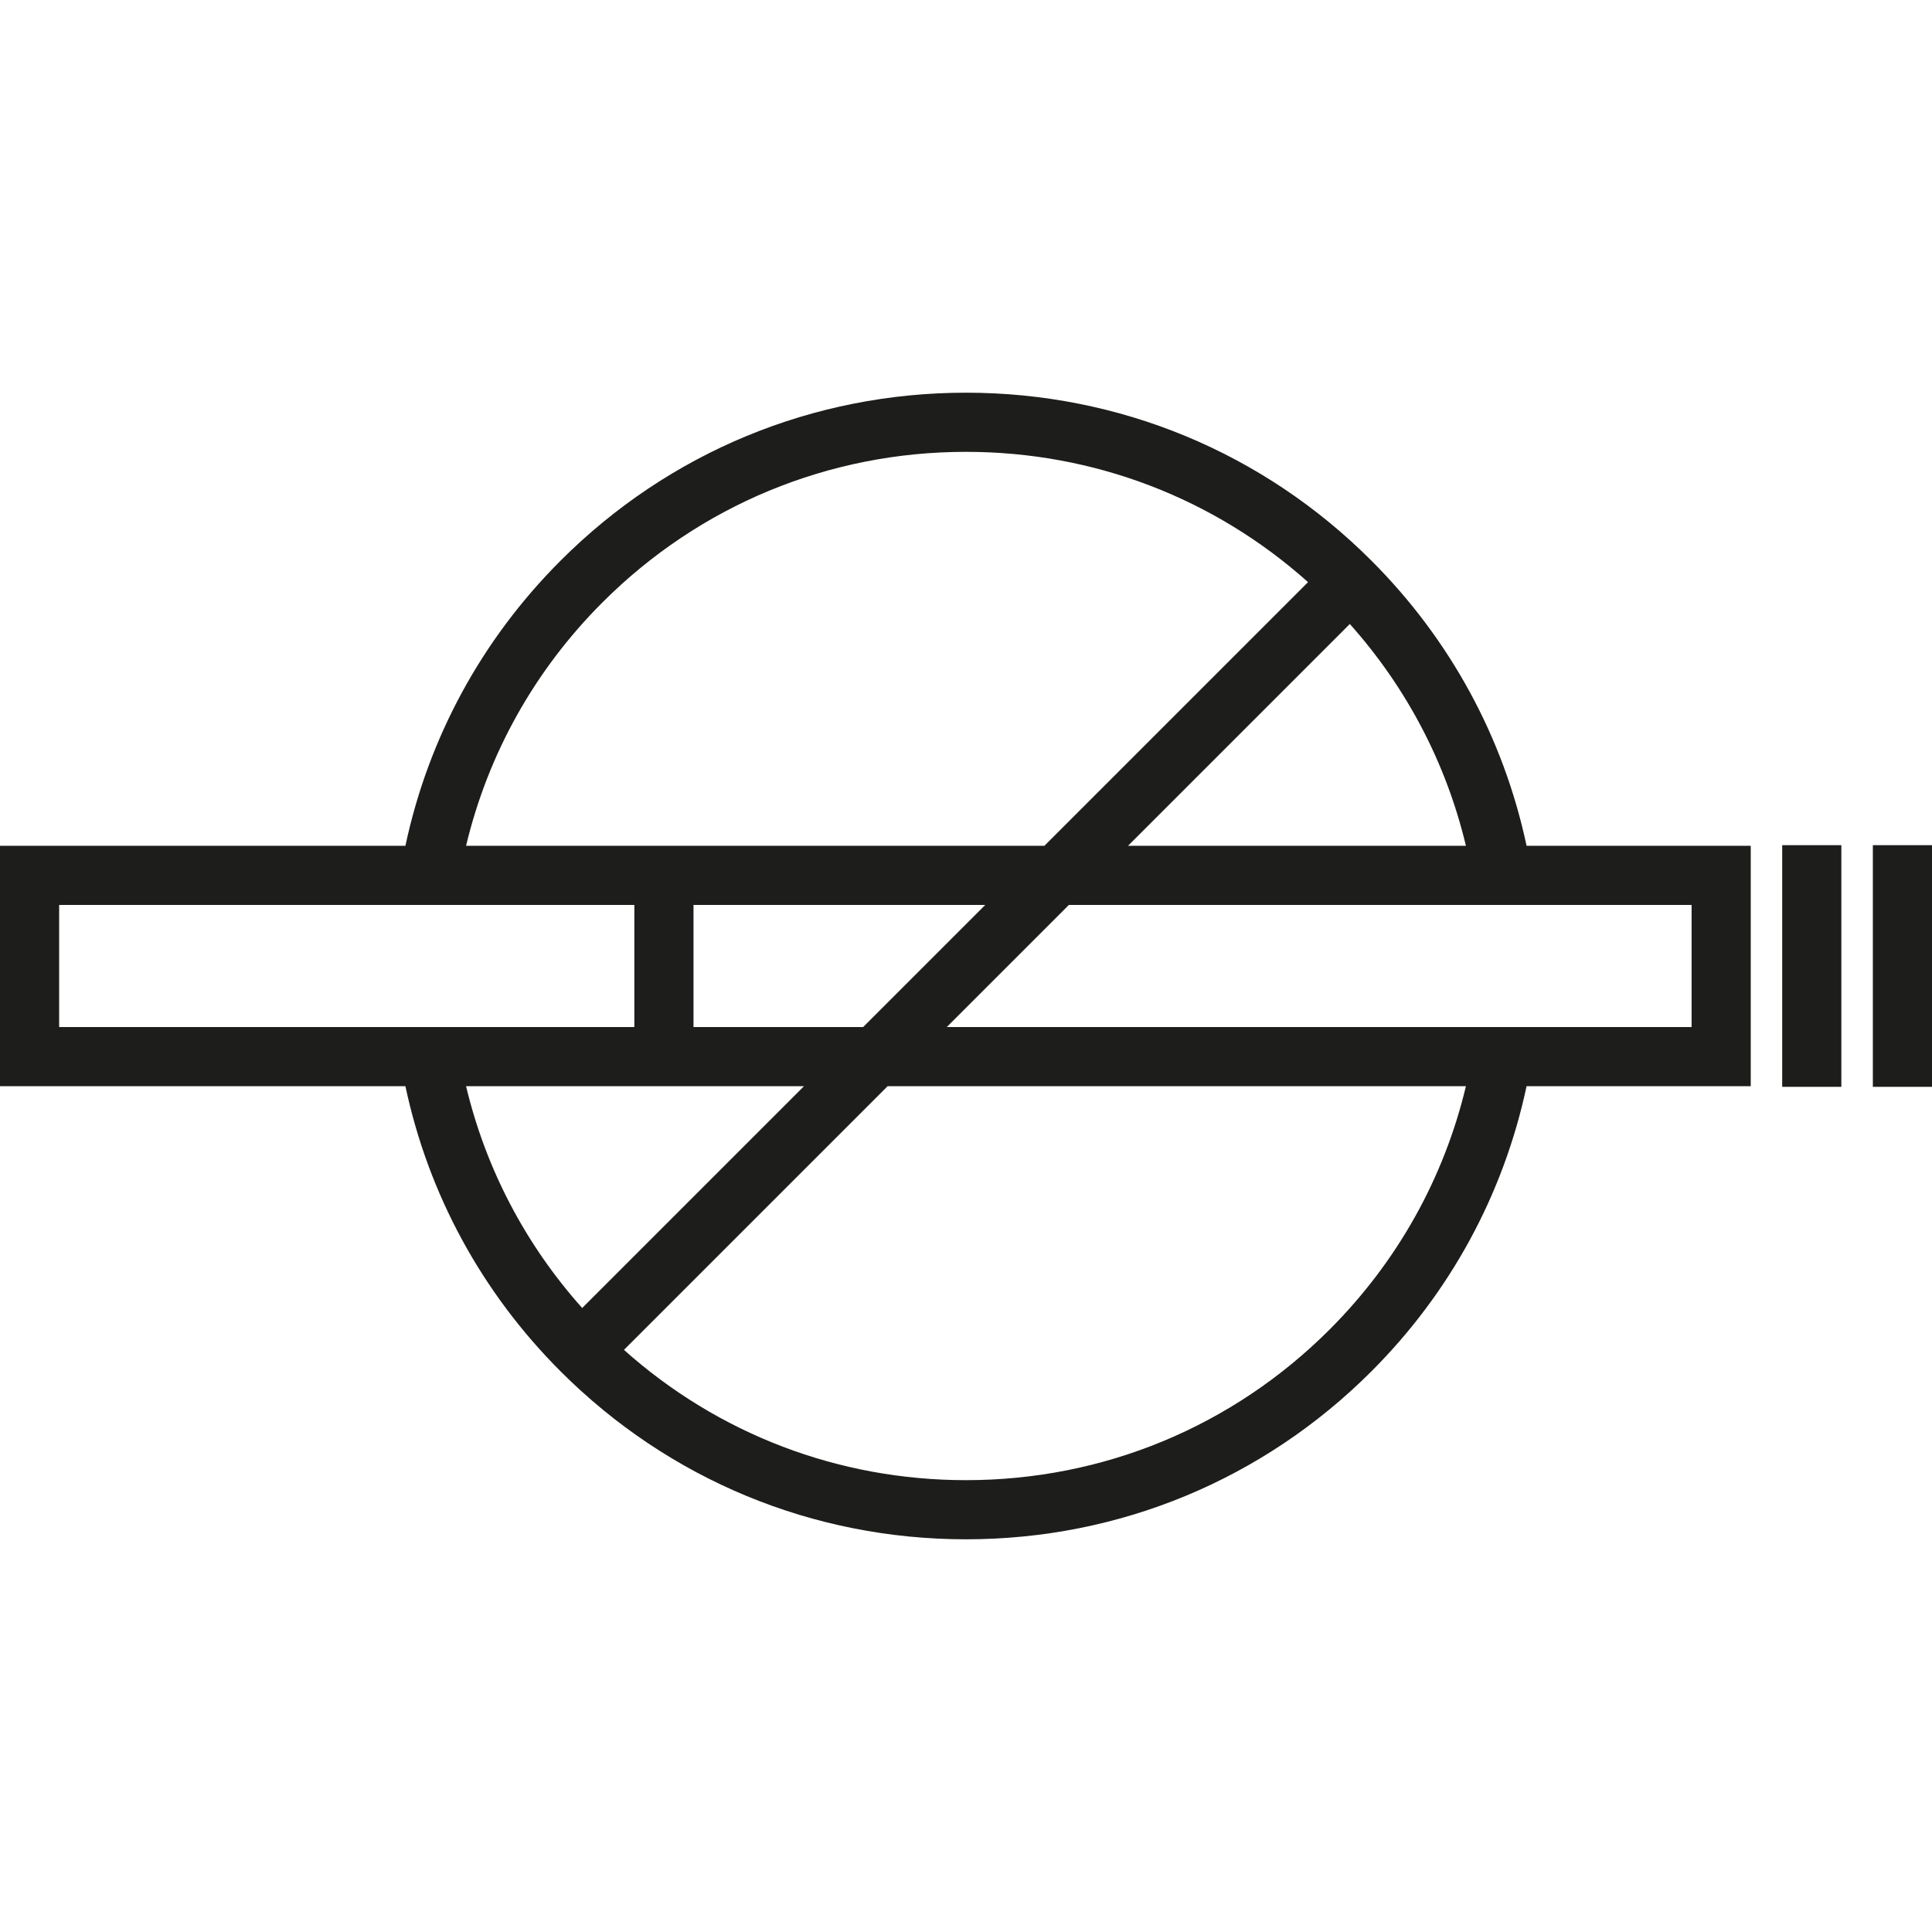 <?xml version="1.0" encoding="iso-8859-1"?>
<!-- Uploaded to: SVG Repo, www.svgrepo.com, Generator: SVG Repo Mixer Tools -->
<svg version="1.1" id="Layer_1" xmlns="http://www.w3.org/2000/svg" xmlns:xlink="http://www.w3.org/1999/xlink" 
	 viewBox="0 0 512.002 512.002" xml:space="preserve">
<g>
	<rect x="472.305" y="223.98" style="fill:#1D1D1B;" width="15.674" height="64.043"/>
	<rect x="496.328" y="223.98" style="fill:#1D1D1B;" width="15.674" height="64.043"/>
	<path style="fill:#1D1D1B;" d="M363.432,148.569c-28.696-28.696-66.849-44.5-107.432-44.5s-78.736,15.804-107.432,44.5
		c-20.897,20.897-35.025,46.915-41.13,75.579H0v63.706h107.438c6.105,28.663,20.232,54.681,41.13,75.579
		c28.696,28.696,66.849,44.5,107.432,44.5s78.736-15.804,107.432-44.5c20.898-20.898,35.025-46.916,41.129-75.579h59.407v-63.706
		h-59.407C398.457,195.485,384.329,169.466,363.432,148.569z M388.488,224.148h-89.552l58.78-58.78
		C372.763,182.214,383.263,202.268,388.488,224.148z M159.652,159.652c25.735-25.735,59.952-39.909,96.349-39.909
		c33.771,0,65.661,12.21,90.646,34.529l-69.876,69.876H123.512C129.341,199.744,141.709,177.595,159.652,159.652z M261.096,239.822
		l-32.358,32.358h-44.954v-32.358H261.096z M15.674,272.18v-32.358H168.11v32.358H15.674z M123.513,287.854h89.552l-58.78,58.78
		C139.237,329.787,128.738,309.733,123.513,287.854z M352.349,352.35c-25.735,25.735-59.952,39.909-96.349,39.909
		c-33.771,0-65.661-12.21-90.646-34.529l69.876-69.876h153.257C382.659,312.257,370.292,334.406,352.349,352.35z M448.294,272.18
		h-197.39l32.358-32.358h165.033v32.358H448.294z"/>
</g>
</svg>